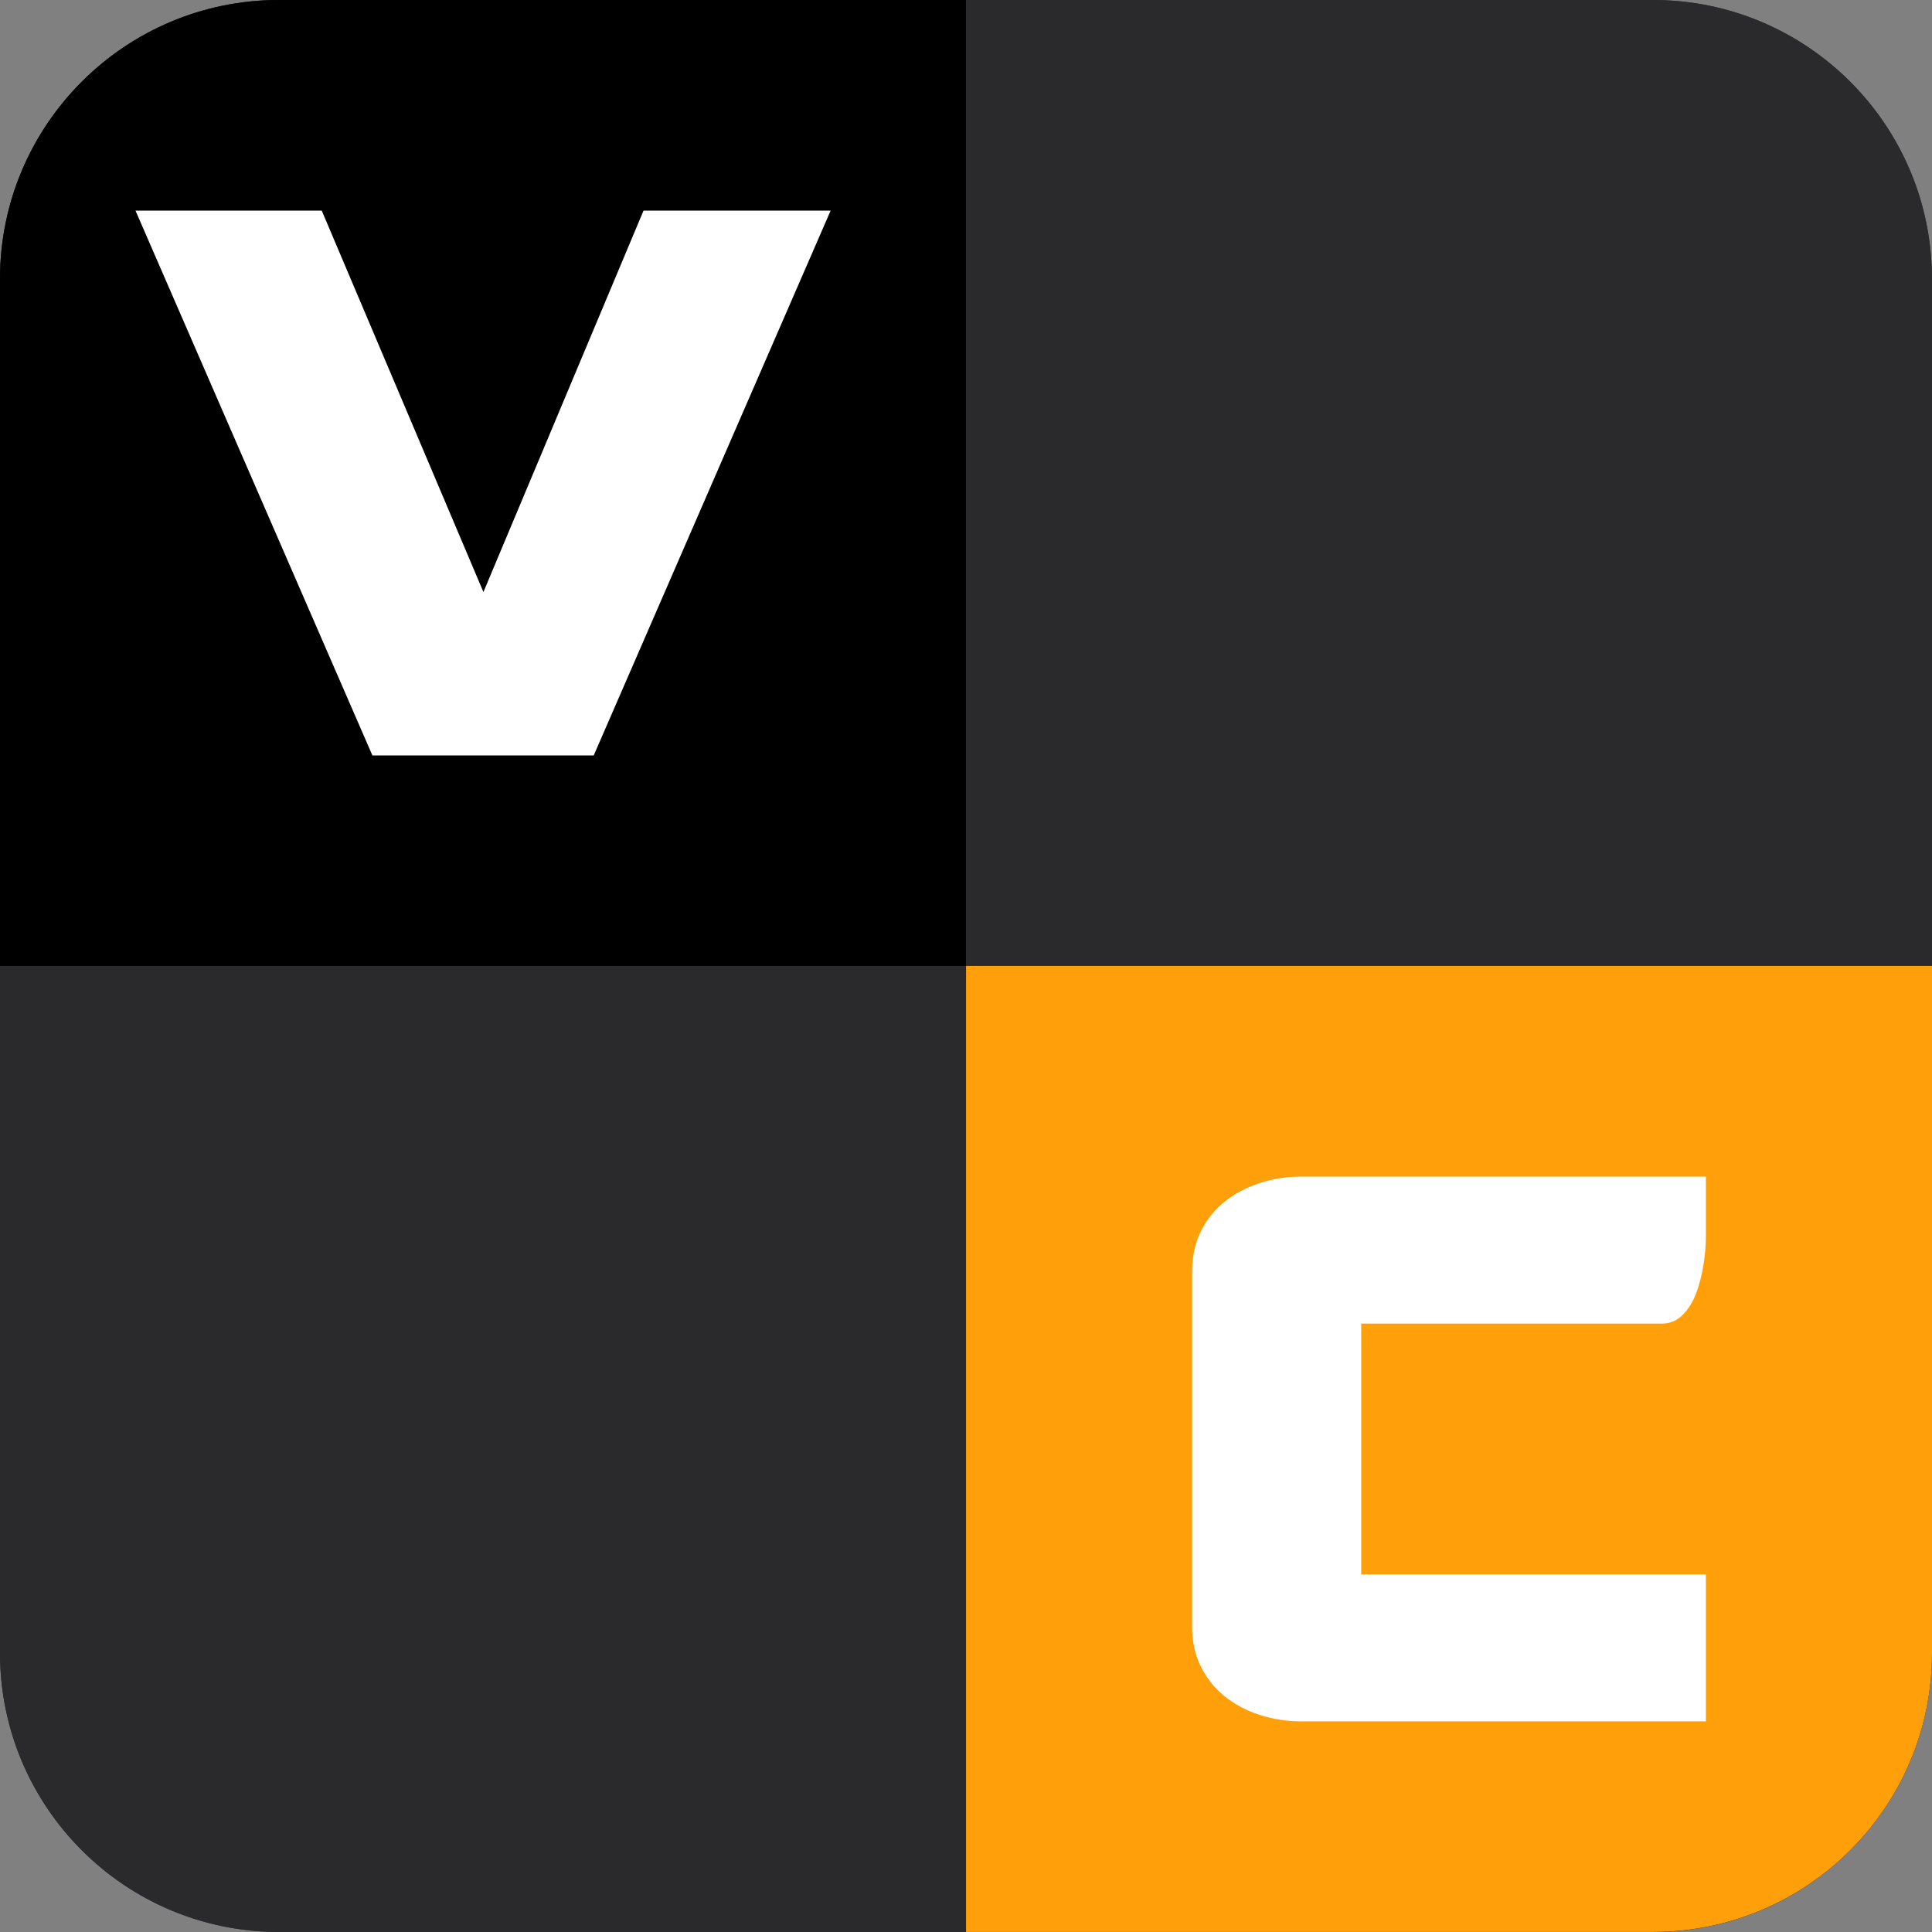 <?xml version="1.0" encoding="UTF-8" ?>
<svg id="b" xmlns="http://www.w3.org/2000/svg" viewBox="0 0 32 32"><rect x="0" y="0" width="32" height="32" fill="#808080" stroke="none"/><defs><style
    >.d{fill:#2a2a2c;}.e{fill:#fff;}.f{fill:#ff9f09;}</style></defs><g
    id="c"
  ><path
      class="d"
      d="M27.378,0H4.622C2.07,0,0,2.07,0,4.622v22.755c0,2.553,2.07,4.622,4.622,4.622h22.755c2.553,0,4.622-2.07,4.622-4.622h0v-11.377h0V4.622c0-2.553-2.07-4.622-4.622-4.622Z"
    /><path
      class="d"
      d="M27.378,0H4.622C2.07,0,0,2.07,0,4.622v22.755C0,29.93,2.07,32,4.622,32h22.755c2.553,0,4.622-2.07,4.622-4.622V4.622C32,2.07,29.93,0,27.378,0Z"
    /><path d="M16,0v16H0V4.622C0,2.07,2.07,0,4.622,0h11.378Z" /><path
      class="e"
      d="M10.659,3.488l-2.652,6.318-2.678-6.318h-3.085l3.924,9.024h3.666l3.924-9.024h-3.098Z"
    /><path
      class="f"
      d="M32,16v11.377c0,2.553-2.07,4.622-4.622,4.622h-11.377v-16h16Z"
    /><path
      class="e"
      d="M27.524,21.923c.135,0,.25-.048.345-.142.095-.095.169-.215.224-.359.054-.144.094-.3.121-.467.027-.166.041-.327.041-.48v-.987h-6.697c-.244,0-.476.036-.697.108-.221.073-.415.176-.582.311s-.297.3-.392.494c-.094.194-.142.413-.142.656v5.885c0,.244.048.462.142.656.095.194.225.358.392.494s.361.239.582.311c.221.072.453.108.697.108h6.697v-2.435h-5.709v-4.153h4.978Z"
    /></g></svg>
